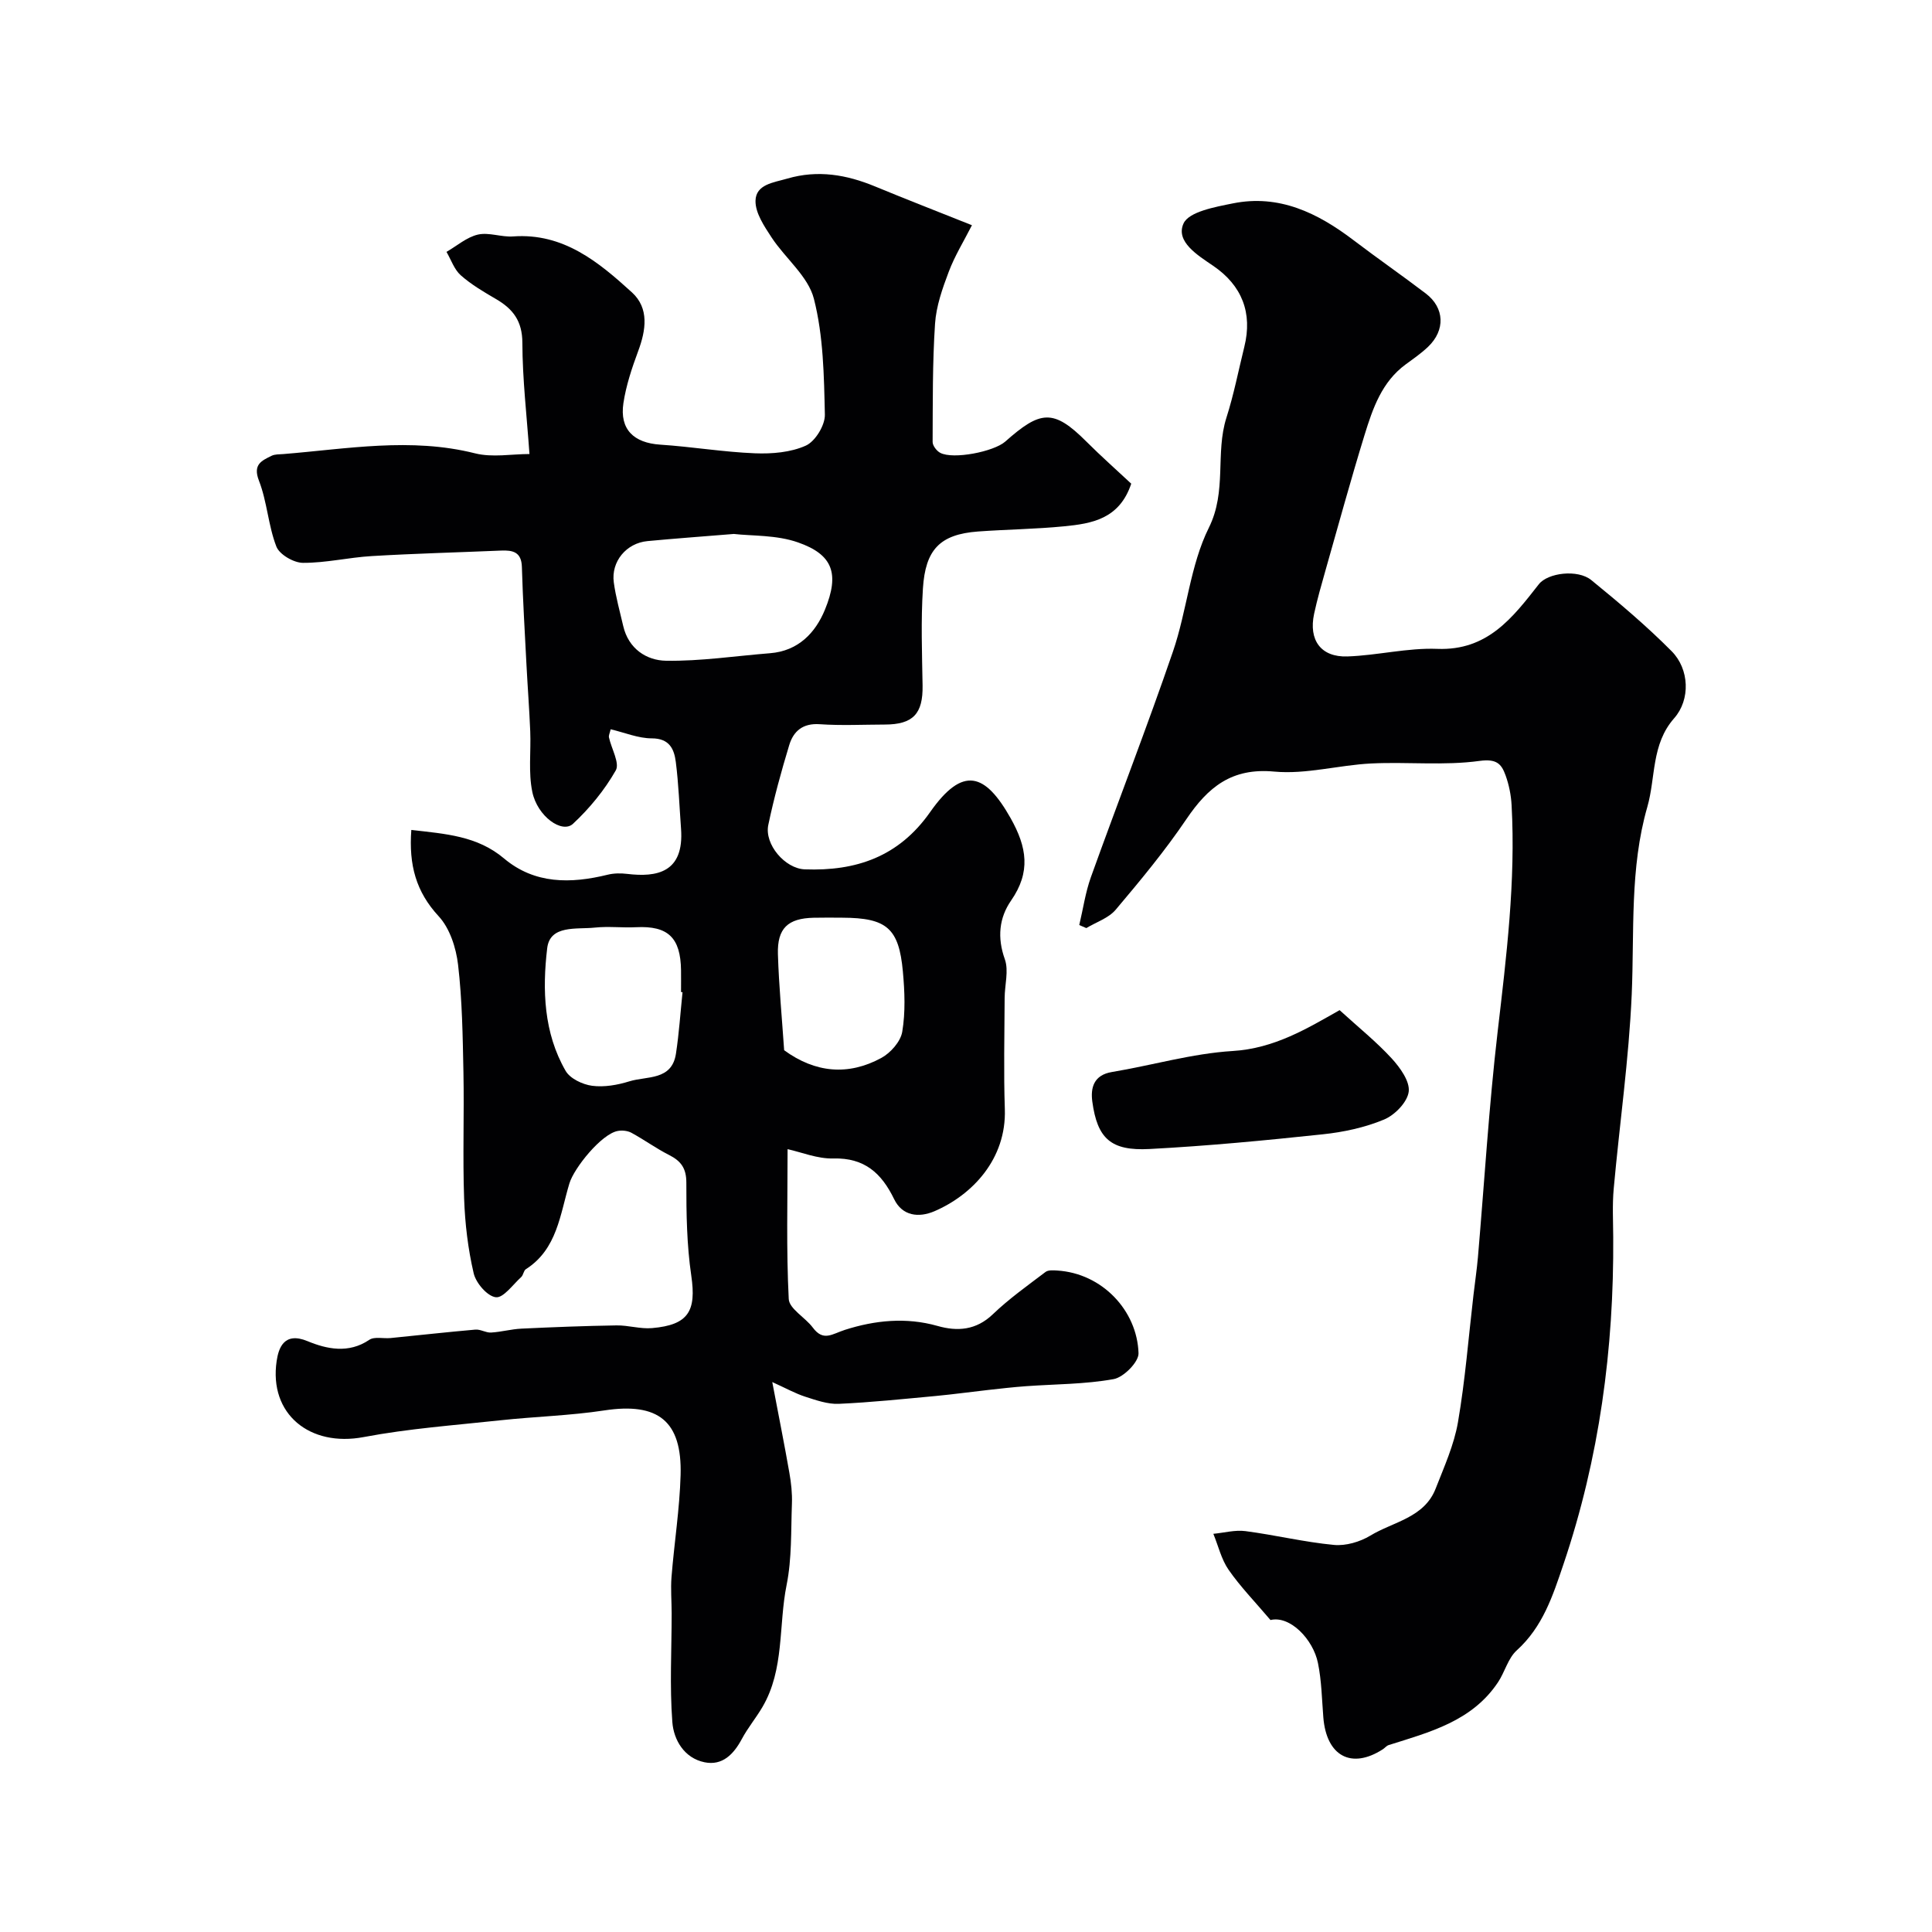 <svg enable-background="new 0 0 400 400" viewBox="0 0 400 400" xmlns="http://www.w3.org/2000/svg"><g fill="#010103"><path d="m85.16 171.83c7.12.82 13.65 1.23 19.19 5.9 6.34 5.34 13.81 5.25 21.46 3.37 1.29-.32 2.71-.33 4.04-.17 6.09.73 11.83-.22 11.15-9.37-.34-4.6-.5-9.22-1.08-13.79-.34-2.67-1.3-4.9-4.98-4.9-2.79 0-5.58-1.19-8.51-1.88-.17.77-.44 1.26-.35 1.68.5 2.33 2.27 5.32 1.41 6.83-2.32 4.07-5.42 7.86-8.86 11.06-2.25 2.09-7.37-1.53-8.42-6.6-.84-4.04-.26-8.36-.43-12.55-.19-4.59-.54-9.18-.78-13.77-.35-6.76-.75-13.51-.95-20.27-.09-3.08-1.86-3.48-4.29-3.38-8.93.38-17.87.61-26.79 1.14-4.77.28-9.51 1.43-14.26 1.4-1.9-.01-4.85-1.72-5.49-3.37-1.69-4.35-1.91-9.27-3.6-13.62-1.31-3.36.51-4.14 2.6-5.17.7-.35 1.61-.29 2.43-.36 13.22-1.07 26.39-3.5 39.71-.15 3.58.9 7.57.14 11.26.14-.56-7.97-1.45-15.5-1.47-23.03-.01-4.49-1.93-7-5.45-9.05-2.54-1.48-5.13-3-7.31-4.93-1.35-1.2-1.99-3.2-2.95-4.84 2.15-1.24 4.18-3.04 6.5-3.58 2.28-.52 4.88.56 7.3.38 10.4-.75 17.67 5.28 24.59 11.58 3.61 3.29 2.92 7.82 1.28 12.21-1.29 3.48-2.49 7.08-3.04 10.73-.81 5.43 2.14 8.23 7.63 8.59 6.55.43 13.06 1.53 19.6 1.79 3.53.14 7.41-.18 10.54-1.59 1.95-.88 3.99-4.22 3.94-6.41-.18-8.04-.3-16.29-2.27-23.99-1.19-4.66-5.91-8.36-8.75-12.68-1.52-2.32-3.39-5.08-3.34-7.61.07-3.42 3.76-3.77 6.6-4.6 6.31-1.84 12.25-.81 18.15 1.63 6.45 2.67 12.96 5.19 20.06 8.03-1.7 3.34-3.57 6.36-4.8 9.63-1.31 3.46-2.6 7.12-2.84 10.76-.54 8.14-.46 16.32-.5 24.49 0 .76.83 1.85 1.57 2.24 2.68 1.43 11.1-.24 13.46-2.32 7.25-6.42 9.94-6.88 16.8-.01 3.05 3.05 6.3 5.92 9.29 8.72-2.45 7.35-8.2 8.27-13.93 8.83-5.9.58-11.86.64-17.78 1.07-7.97.59-10.91 3.81-11.42 11.81-.43 6.67-.18 13.38-.07 20.07.1 5.84-1.95 8.08-7.82 8.09-4.5.01-9.01.24-13.49-.07-3.5-.24-5.43 1.45-6.3 4.33-1.65 5.44-3.16 10.94-4.33 16.51-.85 4.02 3.45 9.06 7.56 9.21 10.6.39 19.44-2.59 25.94-11.85 6.8-9.69 11.41-8.05 16.65 1.22 3.41 6.04 4.22 11.17.12 17.08-2.49 3.59-2.9 7.69-1.3 12.16.84 2.37-.03 5.33-.04 8.03-.03 7.67-.22 15.34.04 22.99.35 10.33-6.72 17.77-14.57 21.15-3.24 1.39-6.65 1.01-8.35-2.5-2.61-5.38-6.13-8.59-12.58-8.42-3.29.09-6.62-1.3-9.48-1.93 0 10.59-.28 20.82.24 31.02.1 2.04 3.42 3.82 4.98 5.92 2.2 2.95 3.98 1.33 6.66.47 6.16-1.97 12.64-2.66 19.16-.81 4.11 1.17 7.98.91 11.45-2.41 3.36-3.22 7.19-5.94 10.91-8.76.56-.43 1.61-.35 2.42-.3 9.31.57 16.56 8.29 16.84 17.12.06 1.81-3.09 4.99-5.15 5.36-5.96 1.08-12.12 1.03-18.19 1.47-2.61.19-5.21.49-7.81.78-3.6.4-7.19.9-10.79 1.24-6.71.62-13.41 1.33-20.13 1.63-2.28.1-4.67-.75-6.91-1.47-2.03-.65-3.94-1.72-6.85-3.04 1.35 7.11 2.52 12.94 3.54 18.78.37 2.1.61 4.26.53 6.38-.21 5.63 0 11.37-1.1 16.84-1.7 8.42-.42 17.47-5.01 25.29-1.32 2.25-3.02 4.29-4.25 6.59-1.7 3.18-4.03 5.59-7.73 4.84-4.21-.86-6.39-4.63-6.67-8.32-.57-7.45-.14-14.98-.14-22.48 0-2.52-.23-5.06-.03-7.57.56-7.03 1.68-14.04 1.88-21.08.32-11.26-4.7-15.08-15.77-13.4-7.13 1.09-14.39 1.27-21.57 2.05-9.45 1.02-18.97 1.71-28.28 3.47-11.12 2.11-19.65-4.74-18.01-15.76.38-2.55 1.46-6.14 6.39-4.1 3.93 1.63 8.49 2.64 12.78-.27 1.06-.72 2.92-.23 4.4-.37 5.86-.58 11.71-1.24 17.58-1.75 1.05-.09 2.17.67 3.23.61 2.11-.12 4.19-.71 6.3-.81 6.56-.31 13.12-.57 19.68-.67 2.45-.04 4.93.77 7.35.56 7.56-.65 9.21-3.53 8.13-10.87-.93-6.34-1.03-12.83-1.02-19.25 0-2.98-1.11-4.47-3.57-5.72-2.69-1.36-5.15-3.16-7.8-4.6-.8-.43-1.95-.55-2.86-.37-3.35.63-9 7.62-9.98 10.85-1.94 6.39-2.51 13.61-9.01 17.76-.48.3-.52 1.23-.98 1.64-1.72 1.56-3.68 4.36-5.25 4.17-1.76-.21-4.11-2.94-4.58-4.96-1.18-5.05-1.8-10.3-1.98-15.49-.31-8.69.03-17.4-.14-26.1-.15-7.44-.25-14.91-1.11-22.28-.41-3.51-1.71-7.57-4.03-10.06-4.67-5.06-6.19-10.58-5.65-17.86zm66.77-61.28c-6.73.55-12.31.95-17.88 1.48-4.37.41-7.56 4.23-6.97 8.55.41 3.04 1.26 6.02 1.95 9.02 1.08 4.71 4.81 7.14 8.88 7.2 7.17.11 14.35-.99 21.53-1.56 5.81-.46 9.37-4.19 11.35-9 3.09-7.53 1.59-11.44-5.57-13.94-4.46-1.57-9.54-1.32-13.29-1.75zm-10.62 94.88c-.1-.01-.2-.02-.31-.04 0-1.5.02-3 0-4.5-.09-6.79-2.71-9.25-9.31-8.92-2.84.14-5.73-.22-8.55.08-3.73.4-9.27-.62-9.85 4.27-1.02 8.61-.73 17.51 3.81 25.38.92 1.61 3.52 2.84 5.49 3.1 2.5.33 5.26-.16 7.71-.92 3.62-1.13 8.8-.11 9.65-5.74.64-4.19.92-8.46 1.36-12.71zm21.04 12.01c6.45 4.7 13.27 5.31 20.11 1.6 1.92-1.04 4-3.39 4.34-5.42.68-4.06.51-8.34.13-12.48-.82-8.99-3.36-11.1-12.5-11.14-1.99-.01-3.99-.04-5.98.01-5.32.12-7.55 2.17-7.39 7.54.2 6.57.83 13.13 1.29 19.89z"/><path d="m263.04 335.41c-3.25-3.83-6.25-6.91-8.67-10.4-1.51-2.17-2.13-4.95-3.16-7.45 2.22-.21 4.49-.84 6.64-.56 6.13.8 12.19 2.28 18.34 2.86 2.45.23 5.37-.63 7.51-1.92 4.75-2.89 11.18-3.68 13.54-9.75 1.76-4.51 3.81-9.04 4.62-13.76 1.5-8.71 2.18-17.56 3.21-26.34.3-2.6.69-5.19.92-7.8 1.34-15.56 2.27-31.17 4.08-46.68 1.82-15.6 3.75-31.15 2.89-46.89-.11-2.09-.54-4.23-1.25-6.2-.86-2.38-1.86-3.46-5.39-2.98-7.36 1.01-14.96.16-22.44.53-6.71.33-13.48 2.29-20.05 1.68-8.83-.83-13.72 3.22-18.21 9.86-4.43 6.55-9.52 12.69-14.63 18.74-1.47 1.74-4.02 2.56-6.08 3.8-.49-.21-.97-.42-1.46-.63.79-3.31 1.27-6.74 2.41-9.92 5.6-15.59 11.62-31.04 16.99-46.71 2.89-8.42 3.54-17.8 7.43-25.63 3.78-7.61 1.29-15.41 3.64-22.79 1.53-4.79 2.49-9.76 3.7-14.65 1.75-7.04-.49-12.73-6.45-16.79-3.22-2.19-7.82-5.01-6.14-8.75 1.1-2.45 6.54-3.43 10.22-4.17 9.56-1.93 17.55 1.97 24.96 7.6 4.94 3.76 10.05 7.3 14.99 11.06 3.89 2.97 4.07 7.58.48 11.02-1.41 1.35-3.05 2.48-4.63 3.64-4.96 3.63-6.83 9.12-8.52 14.58-2.87 9.32-5.44 18.73-8.11 28.11-.84 2.97-1.7 5.95-2.35 8.97-1.16 5.44 1.4 9 6.89 8.82 6.22-.21 12.44-1.81 18.62-1.57 10.41.4 15.59-6.45 21.02-13.38 1.85-2.37 8.05-3.15 10.86-.86 5.74 4.68 11.43 9.48 16.64 14.73 3.67 3.7 3.92 10.01.52 13.87-4.77 5.41-3.8 12.24-5.56 18.37-3.66 12.71-2.67 25.83-3.23 38.84-.59 13.43-2.52 26.81-3.73 40.22-.3 3.31-.12 6.66-.1 9.99.16 23.13-2.86 45.73-10.3 67.74-2.23 6.6-4.29 12.96-9.68 17.84-1.81 1.64-2.46 4.49-3.89 6.62-5.38 8.05-14.13 10.3-22.62 12.98-.45.14-.79.6-1.21.87-6.51 4.2-11.68 1.41-12.32-6.61-.3-3.76-.36-7.57-1.11-11.24-.99-4.91-5.78-9.89-9.83-8.91z"/><path d="m277.35 209.14c3.97 3.62 7.63 6.56 10.77 9.98 1.74 1.9 3.8 4.74 3.54 6.89-.27 2.17-2.88 4.86-5.11 5.78-3.98 1.66-8.4 2.61-12.72 3.06-11.92 1.27-23.87 2.41-35.84 3.04-8 .42-10.8-2.16-11.84-9.82-.38-2.81.26-5.49 4.05-6.12 8.35-1.39 16.6-3.83 24.99-4.35 8.67-.52 15.47-4.68 22.16-8.46z"/></g></svg>